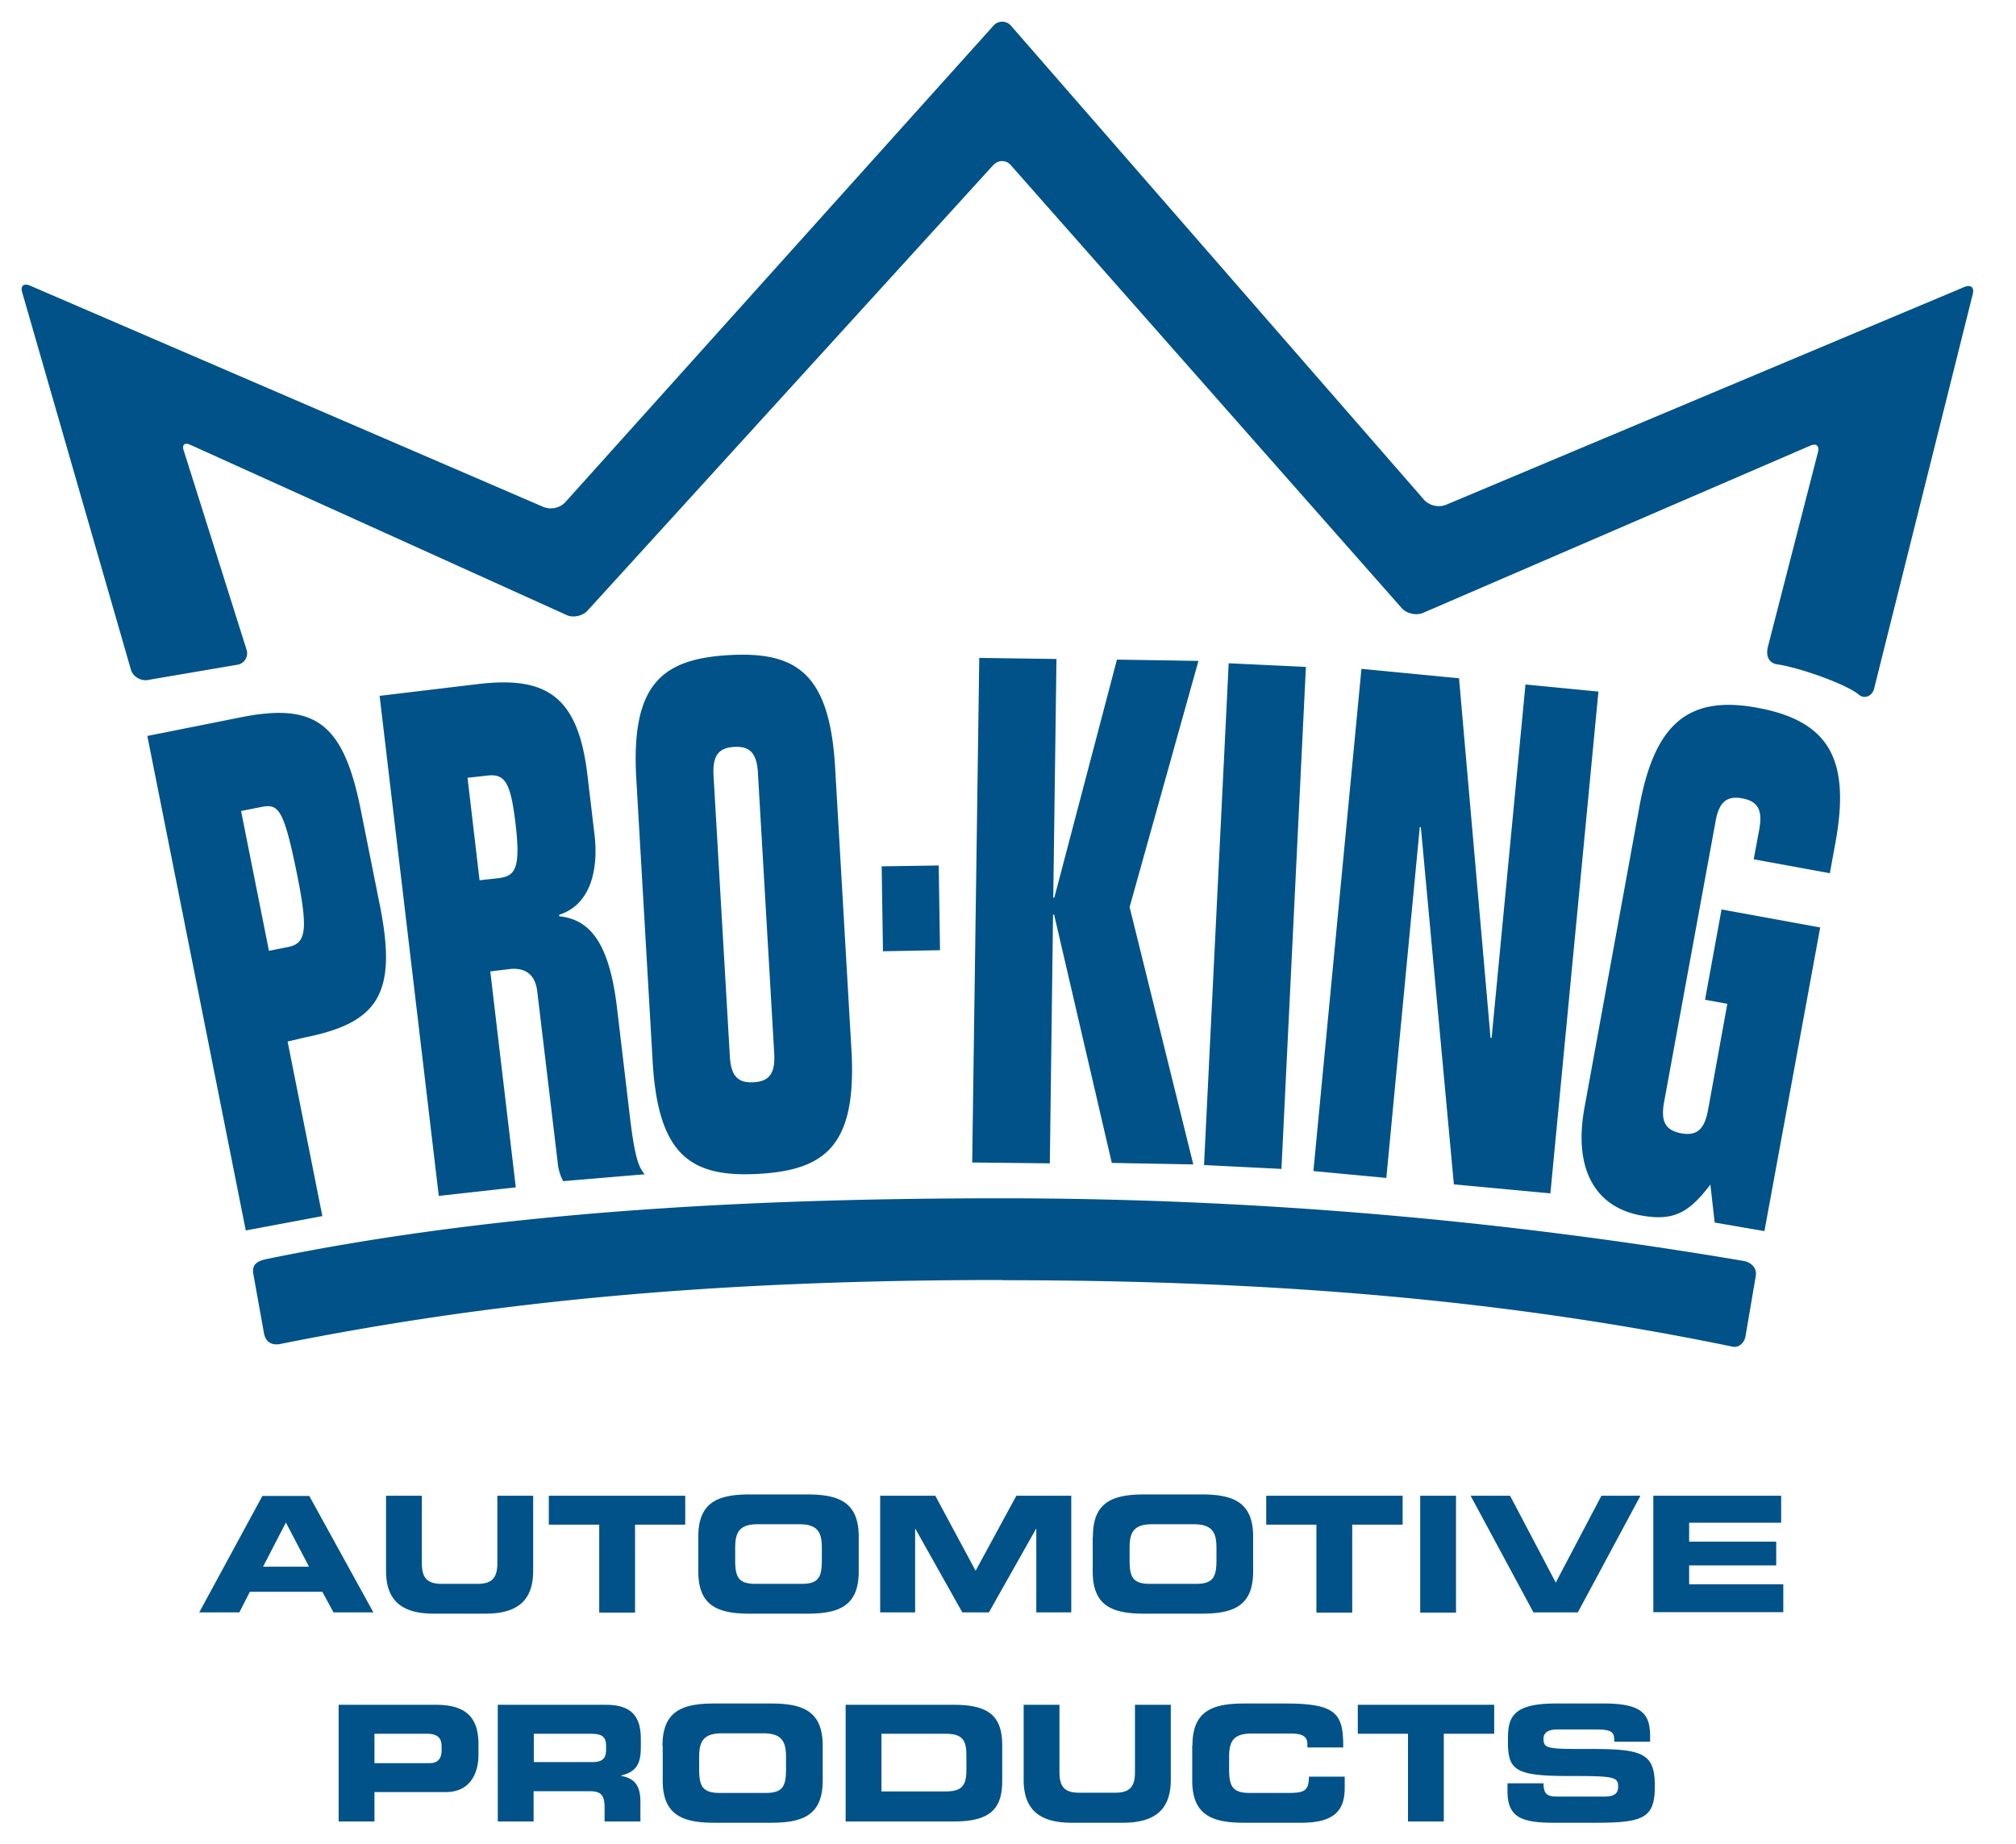 <svg xmlns="http://www.w3.org/2000/svg" fill="none" viewBox="0 0 94 86"><path fill="#005288" fill-rule="evenodd" d="M46.73 59.7c12.87 0 23.66.95 34.06 3.1.3.06.55-.19.6-.5l.48-2.82c.05-.4-.27-.63-.58-.68a206.85 206.85 0 0 0-34.56-2.92c-10.7 0-23 .5-34.33 2.84-.42.09-.66.26-.59.68l.5 2.78c.09.47.44.55.73.5 10.04-2.02 20.39-2.99 33.69-2.99ZM12.54 44.34l.9-.18c.8-.16.94-.72.44-3.24-.66-3.3-.9-3.45-1.74-3.28l-.9.18 1.3 6.52Zm2.49 12.37-3.57.67-4.59-23.06 4.36-.87c3.47-.69 4.79.26 5.6 4.36l.88 4.4c.82 4.1-.04 5.48-3.5 6.17l-.8.19 1.62 8.14ZM22.36 41.05l.9-.1c.77-.1 1.02-.46.78-2.52-.23-1.93-.48-2.37-1.34-2.26l-.9.1.56 4.78Zm-1.9 14.73L17.7 32.45l4.59-.55c3.14-.37 4.66.51 5.1 4.24l.33 2.78c.17 1.4-.06 3.23-1.65 3.74l.01.07c1.51.15 2.36 1.38 2.7 4.36l.6 5.07c.22 1.8.39 2.26.68 2.6l-3.8.32a2.27 2.27 0 0 1-.26-.9l-.95-7.95c-.09-.78-.55-1.12-1.29-1.04l-.9.11 1.19 10.07-3.6.4ZM34.03 49.25c.05.92.37 1.26 1.1 1.22.75-.04 1.02-.42.97-1.34l-.76-13.08c-.05-.92-.37-1.26-1.1-1.22-.75.04-1.02.42-.97 1.34l.76 13.08Zm-4.36-12.9c-.26-4.41 1.16-5.62 4.32-5.8 3.16-.18 4.7.86 4.95 5.26l.76 13.15c.25 4.4-1.16 5.6-4.32 5.78-3.16.18-4.7-.85-4.95-5.26l-.76-13.14ZM41.17 44.36l-.06-3.96 2.66-.04.06 3.95-2.66.05ZM49.11 41.86h.05l2.92-11.1 3.8.06-3.21 11.48 2.97 12-3.8-.07-2.69-11.58h-.05l-.15 11.6-3.62-.04.33-23.53 3.6.05-.15 11.13ZM56.14 54.33l1.15-23.4 3.6.17-1.14 23.41-3.6-.18ZM71.13 31.92l3.4.33-2.24 23.4-4.5-.42-1.54-16.66h-.05l-1.56 16.36-3.4-.32 2.24-23.42 4.55.44L69.5 48.4h.05l1.58-16.49ZM82.27 57.41l-2.32-.4-.2-1.77c-.99 1.3-1.7 1.72-3.23 1.44-2.07-.37-3.18-2.08-2.64-5.03l2.56-14.03c.7-3.82 2.24-5.21 5.47-4.62 3.43.62 4.37 2.47 3.67 6.3l-.26 1.42-3.55-.65.26-1.4c.16-.9-.06-1.3-.79-1.44-.73-.13-1.09.17-1.25 1.08l-2.4 13.09c-.16.9.06 1.31.8 1.45.72.13 1.08-.17 1.25-1.08l.9-4.96-1.04-.19.77-4.21 4.6.84-2.6 14.16ZM12.27 73.06h2.14L13.33 71l-1.06 2.05Zm-.03-3.3h2.18l2.99 5.43h-1.86l-.52-.96h-3.38l-.49.96H9.29l2.95-5.44ZM18 69.75h1.67v3.14c0 .7.25.97.94.97h1.65c.68 0 .93-.28.93-.97v-3.14h1.67v3.5c0 1.36-.7 2-2.23 2h-2.4c-1.53 0-2.23-.64-2.23-2v-3.5ZM25.6 69.75h6.35v1.35h-2.34v4.1h-1.67v-4.1h-2.35v-1.35ZM34.28 72.77c0 .78.16 1.09.95 1.09h2.14c.79 0 .95-.3.95-1.1v-.58c0-.68-.16-1.1-1.04-1.1h-1.96c-.88 0-1.04.42-1.04 1.1v.59Zm-1.72-1.11c0-1.6.9-1.97 2.4-1.97h2.68c1.5 0 2.4.38 2.4 1.97v1.62c0 1.6-.9 1.97-2.4 1.97h-2.68c-1.5 0-2.4-.37-2.4-1.97v-1.62ZM41.04 69.75h2.57l1.88 3.5 1.9-3.5h2.56v5.44h-1.63v-3.9h-.01l-2.2 3.9h-1.24l-2.19-3.9h-.01v3.9h-1.63v-5.44ZM52.67 72.77c0 .78.16 1.09.95 1.09h2.14c.79 0 .96-.3.96-1.1v-.58c0-.68-.17-1.1-1.05-1.1h-1.96c-.88 0-1.04.42-1.04 1.1v.59Zm-1.71-1.11c0-1.6.89-1.97 2.4-1.97h2.67c1.5 0 2.4.38 2.4 1.97v1.62c0 1.6-.9 1.97-2.4 1.97h-2.68c-1.5 0-2.4-.37-2.4-1.97v-1.62ZM59.04 69.75h6.36v1.35h-2.35v4.1h-1.67v-4.1h-2.34v-1.35ZM66.22 75.2h1.67v-5.45h-1.67v5.44ZM68.58 69.75h1.83l2.13 4.05 2.13-4.05h1.82l-2.92 5.44H71.5l-2.93-5.44ZM77.1 69.75h5.95v1.26h-4.29v.88h4.06V73h-4.06v.88h4.39v1.3h-6.06v-5.44ZM17.46 82.22h2.6c.38 0 .53-.26.53-.58v-.21c0-.37-.18-.58-.68-.58h-2.45v1.37Zm-1.67-2.72h4.55c1.59 0 1.97.8 1.97 1.86v.47c0 .81-.35 1.74-1.53 1.74h-3.32v1.37h-1.67V79.5ZM24.88 82.17h2.76c.45 0 .62-.18.62-.57v-.18c0-.48-.24-.57-.77-.57h-2.6v1.32Zm-1.67-2.67h5.04c1.29 0 1.63.64 1.63 1.61v.35c0 .73-.16 1.16-.93 1.34v.01c.5.1.91.31.91 1.2v.93h-1.67v-.65c0-.58-.17-.76-.69-.76h-2.62v1.41h-1.67V79.5ZM32.6 82.51c0 .8.17 1.1.96 1.1h2.13c.8 0 .96-.3.96-1.1v-.58c0-.68-.17-1.1-1.05-1.1h-1.95c-.88 0-1.05.42-1.05 1.1v.58Zm-1.71-1.1c0-1.6.9-1.97 2.4-1.97h2.67c1.5 0 2.4.37 2.4 1.97v1.62c0 1.6-.9 1.97-2.4 1.97H33.3c-1.5 0-2.4-.38-2.4-1.97v-1.62ZM41.1 83.54h2.96c.72 0 1-.2 1-.98v-.73c0-.78-.28-.98-1-.98H41.1v2.7Zm-1.67-4.04h5.04c1.67 0 2.26.55 2.26 1.9v1.65c0 1.34-.6 1.89-2.26 1.89h-5.04V79.5ZM47.73 79.5h1.67v3.14c0 .7.25.96.94.96h1.65c.68 0 .93-.27.93-.96V79.5h1.67V83c0 1.35-.7 2-2.23 2h-2.4c-1.53 0-2.23-.65-2.23-2v-3.5ZM55.6 81.4c0-1.59.9-1.96 2.4-1.96h1.96c2.38 0 2.68.5 2.67 2.05h-1.67v-.15c0-.4-.29-.5-.78-.5h-1.82c-.88 0-1.05.4-1.05 1.09v.58c0 .8.17 1.1.96 1.1h1.78c.75 0 .98-.08.98-.76h1.67v.51c0 .92-.33 1.64-2.01 1.64h-2.7c-1.5 0-2.4-.38-2.4-1.97v-1.62ZM63.3 79.5h6.37v1.35h-2.35v4.09h-1.67v-4.09h-2.34V79.5ZM70.3 83.16h1.67c0 .58.24.62.72.62h2.05c.35 0 .71-.03.71-.46 0-.47-.2-.5-2.34-.5-2.52 0-2.8-.3-2.8-1.64 0-.98.09-1.74 2.2-1.74h2.32c1.93 0 2.11.65 2.11 1.6v.18h-1.67c0-.4-.05-.57-.81-.57H72.6c-.38 0-.63.13-.63.43 0 .47.2.48 1.99.48 2.6-.01 3.2.15 3.2 1.73 0 1.47-.5 1.71-2.72 1.71h-2.02c-1.52 0-2.13-.29-2.13-1.47v-.37Z" clip-rule="evenodd"/><path fill="#005288" fill-rule="evenodd" d="M46.32 7.7a.53.53 0 0 1 .81 0l18.23 20.66c.22.25.66.35.97.23l18.06-7.8c.3-.14.46 0 .37.32l-2.32 9.02c-.13.49.06.8.43.85 1.03.15 3.22.92 3.81 1.42.27.22.62.04.7-.27l4.6-18.4c.09-.32-.08-.47-.38-.35L67.4 23.55a.95.95 0 0 1-.98-.22L47.14 1.2a.54.54 0 0 0-.82 0L26.34 23.44a.94.94 0 0 1-.98.21L1.4 13.32c-.3-.13-.46.02-.36.33l5.07 17.6c.1.3.45.52.78.46l4.17-.71a.54.54 0 0 0 .44-.69l-2.92-9.26c-.12-.3.02-.44.31-.3l17.55 7.94c.3.13.74.03.96-.22L46.32 7.69Z" clip-rule="evenodd"/></svg>